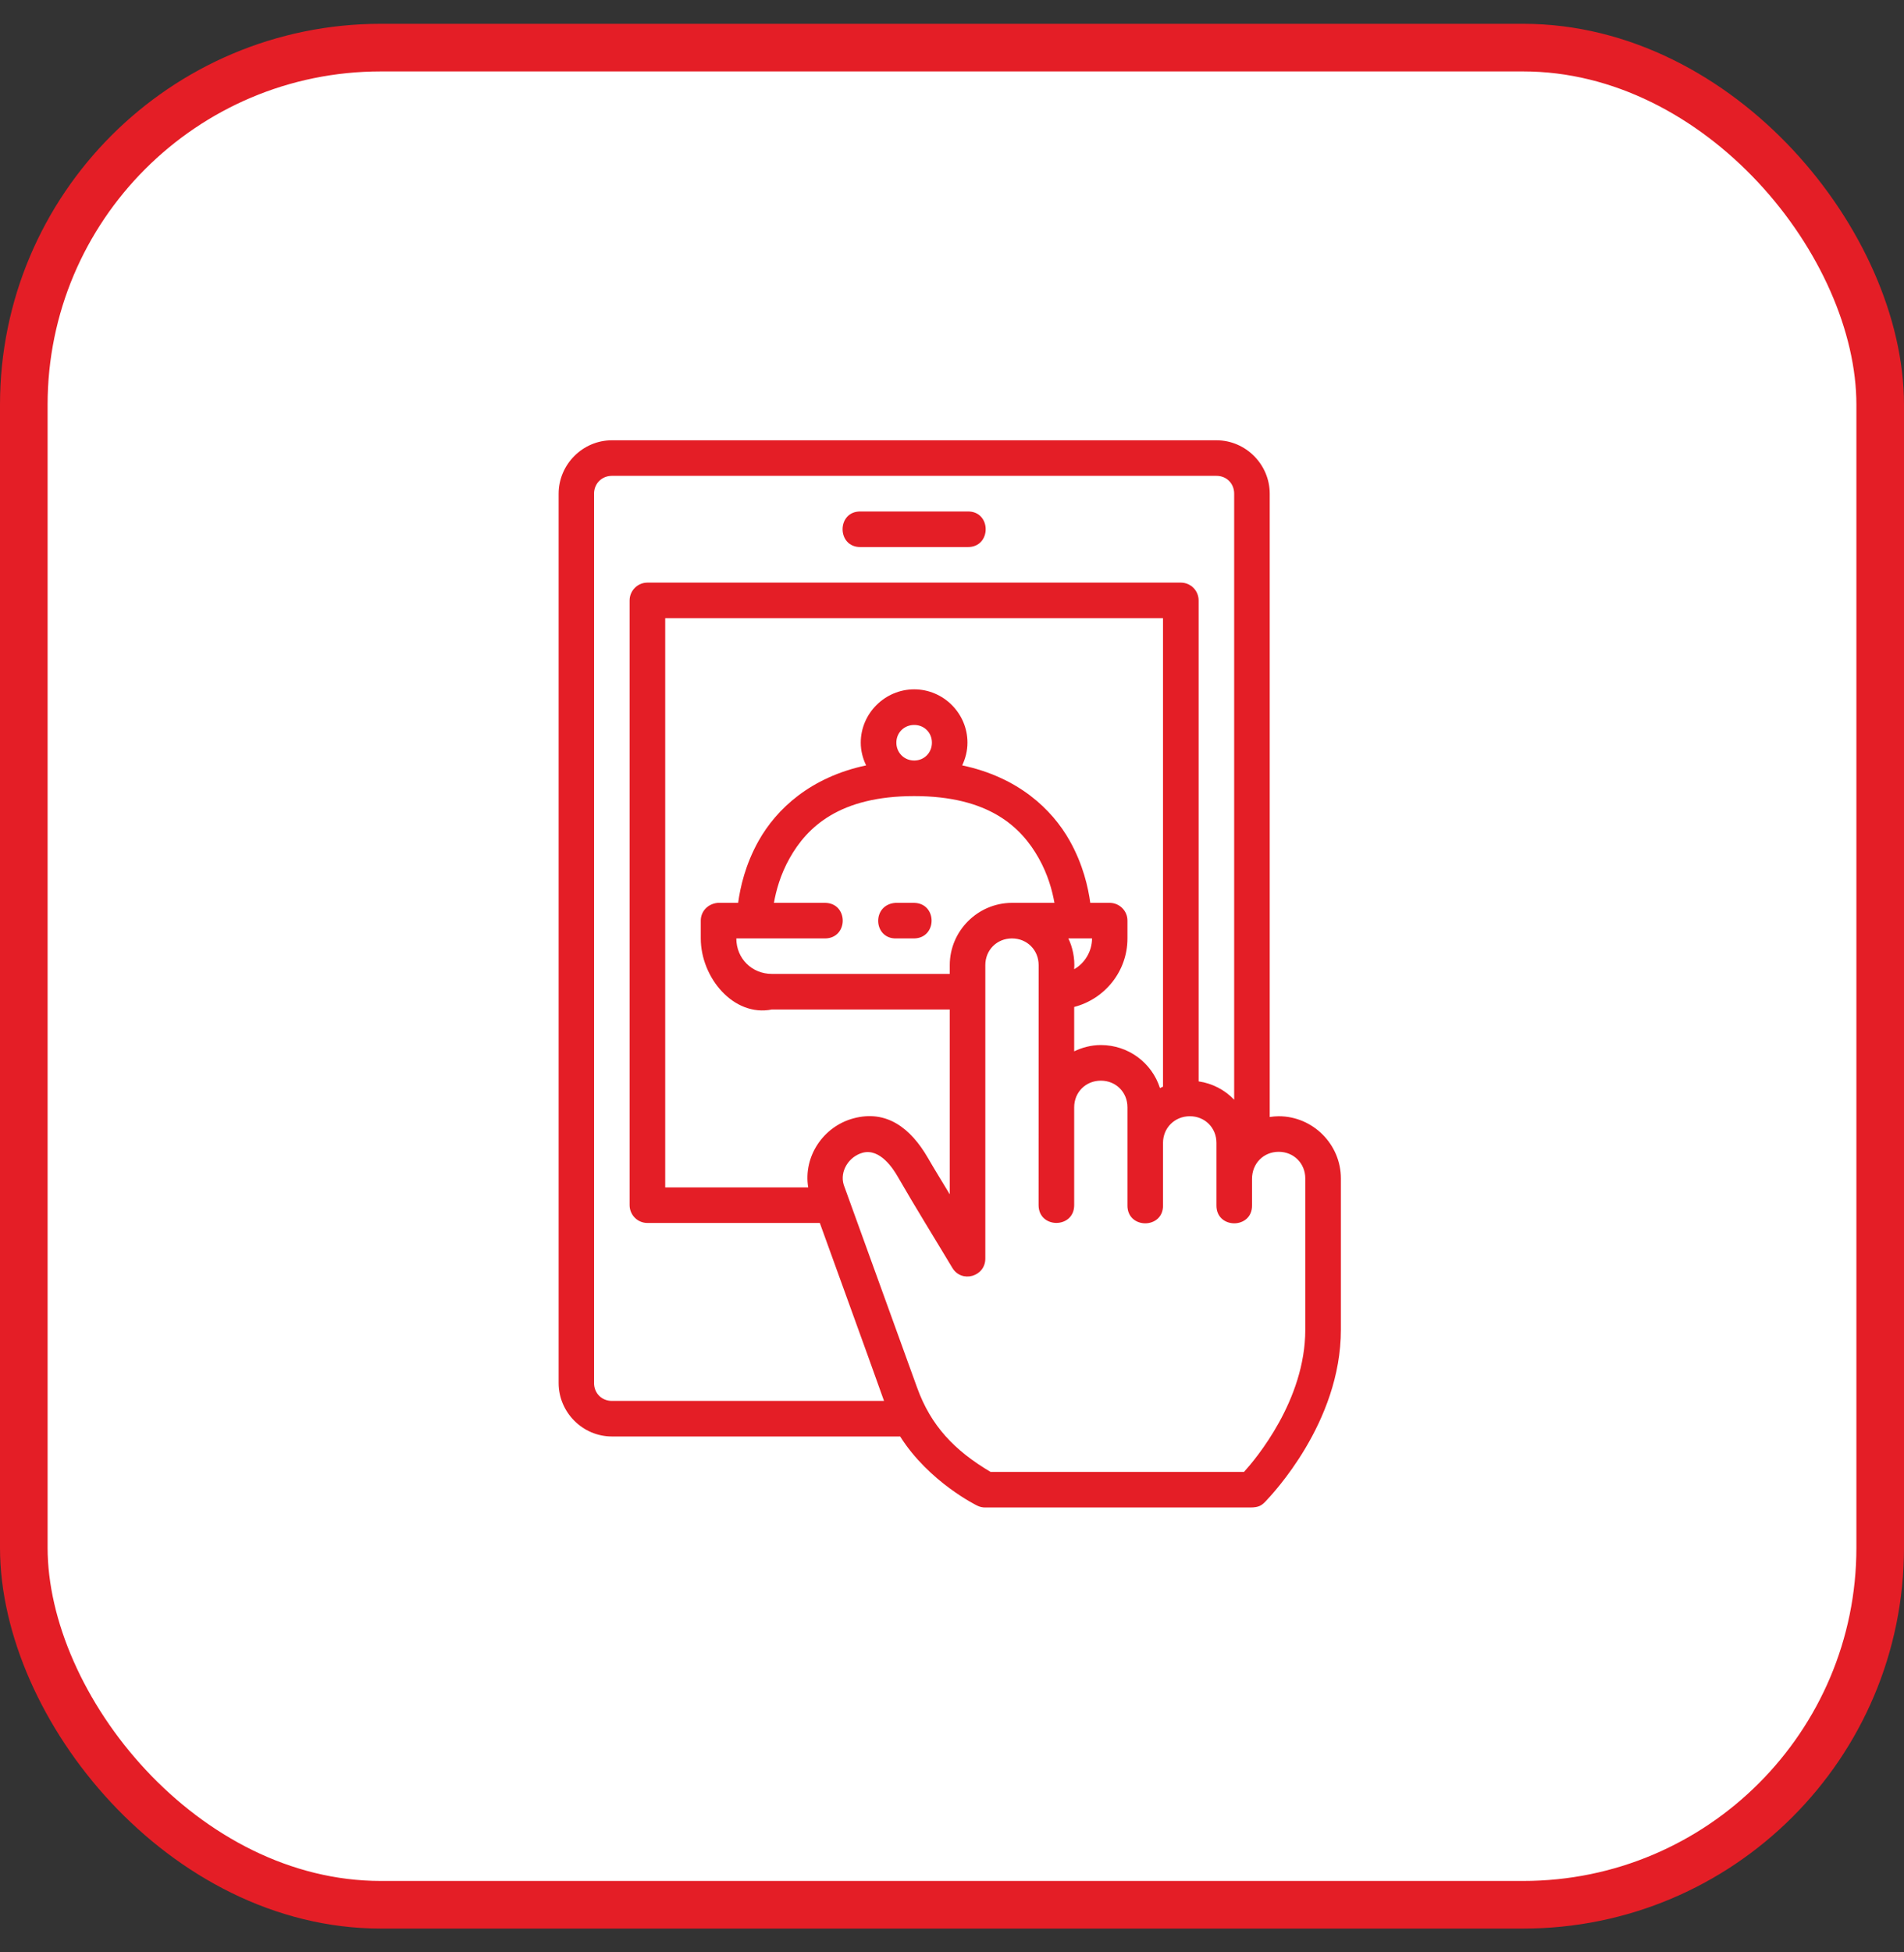 <svg width="40" height="41" viewBox="0 0 40 41" fill="none" xmlns="http://www.w3.org/2000/svg">
<rect x="0" y="0" width="40" height="41" fill="#333333" stroke="none"/>
<rect x="0.5" y="1" width="39" height="39" rx="7.5" fill="white" stroke="#E41E26"/>
<path d="M12.855 9.246C12.241 9.246 11.736 9.754 11.736 10.368V29.044C11.736 29.659 12.241 30.166 12.855 30.166H18.911C19.518 31.127 20.527 31.617 20.527 31.617C20.58 31.644 20.64 31.658 20.7 31.657H26.263C26.446 31.657 26.506 31.616 26.596 31.52C26.71 31.397 28.17 29.88 28.17 27.924V24.748C28.17 24.03 27.581 23.441 26.863 23.441C26.799 23.441 26.737 23.448 26.675 23.457V10.368C26.675 9.754 26.171 9.246 25.556 9.246L12.855 9.246ZM12.855 9.993H25.556C25.77 9.993 25.928 10.155 25.928 10.368V23.094C25.733 22.89 25.473 22.751 25.181 22.709V12.61C25.182 12.404 25.015 12.236 24.809 12.235H13.603C13.396 12.234 13.227 12.403 13.227 12.61V25.307C13.227 25.515 13.396 25.684 13.603 25.682H17.223C17.671 26.927 18.13 28.178 18.572 29.419H12.855C12.642 29.419 12.48 29.258 12.48 29.044V10.368C12.48 10.155 12.642 9.993 12.855 9.993ZM18.083 10.741C17.574 10.729 17.574 11.499 18.083 11.488H20.325C20.835 11.499 20.835 10.729 20.325 10.741H18.083ZM14.722 19.332V19.707C14.722 20.529 15.411 21.36 16.216 21.199H19.953V25.081C19.8 24.826 19.642 24.573 19.493 24.315C19.129 23.685 18.62 23.301 17.932 23.485C17.293 23.656 16.873 24.288 16.979 24.935H13.975V12.982H24.433V22.82C24.411 22.831 24.39 22.838 24.369 22.85C24.201 22.322 23.708 21.946 23.127 21.946C22.926 21.946 22.738 21.996 22.567 22.078V21.146C23.209 20.979 23.686 20.399 23.686 19.707V19.332C23.686 19.127 23.519 18.961 23.314 18.96H22.905C22.861 18.639 22.756 18.16 22.473 17.656C22.098 16.989 21.387 16.321 20.214 16.073C20.283 15.927 20.325 15.766 20.325 15.596C20.325 14.981 19.821 14.476 19.206 14.476C18.592 14.476 18.083 14.981 18.083 15.596C18.083 15.767 18.126 15.928 18.196 16.073C17.024 16.322 16.313 16.99 15.938 17.656C15.655 18.16 15.551 18.639 15.507 18.96H15.078C14.868 18.98 14.722 19.14 14.722 19.332ZM19.206 15.224C19.417 15.224 19.578 15.385 19.578 15.596C19.578 15.806 19.417 15.971 19.206 15.971C18.995 15.971 18.831 15.806 18.831 15.596C18.831 15.385 18.995 15.224 19.206 15.224ZM19.206 16.718C20.776 16.718 21.454 17.368 21.822 18.022C22.018 18.37 22.108 18.71 22.152 18.96H21.26C20.542 18.961 19.953 19.549 19.953 20.267V20.452H16.216C15.796 20.452 15.469 20.128 15.469 19.707H17.339C17.826 19.696 17.826 18.971 17.339 18.96H16.259C16.303 18.71 16.393 18.37 16.589 18.022C16.957 17.368 17.636 16.718 19.206 16.718ZM19.206 19.707C19.693 19.696 19.693 18.971 19.206 18.96H18.813C18.308 18.995 18.343 19.72 18.83 19.707H19.206ZM26.863 24.188C27.18 24.188 27.422 24.431 27.422 24.748V27.924C27.422 29.408 26.377 30.642 26.135 30.91H20.81C20.054 30.462 19.557 29.944 19.267 29.14L17.725 24.88C17.637 24.593 17.837 24.284 18.125 24.207C18.489 24.111 18.767 24.549 18.853 24.698C19.248 25.383 19.622 25.982 20.006 26.623C20.2 26.951 20.7 26.811 20.7 26.43V20.267C20.7 19.95 20.943 19.707 21.26 19.707C21.577 19.707 21.82 19.95 21.82 20.267C21.82 22.197 21.819 23.378 21.819 25.307C21.819 25.806 22.567 25.806 22.567 25.307V23.253C22.567 22.936 22.81 22.694 23.127 22.694C23.444 22.694 23.686 22.936 23.686 23.253V25.307C23.675 25.817 24.445 25.817 24.433 25.307V24.016C24.433 24.011 24.433 24.006 24.433 24.001C24.433 23.684 24.68 23.441 24.997 23.441C25.314 23.441 25.556 23.684 25.556 24.001V24.748V25.307C25.545 25.817 26.314 25.817 26.303 25.307V24.756C26.303 24.431 26.546 24.188 26.863 24.188ZM22.444 19.707H22.942C22.942 19.973 22.792 20.227 22.567 20.353C22.585 20.12 22.529 19.878 22.444 19.707Z" fill="#E41E26"/>
</svg>
